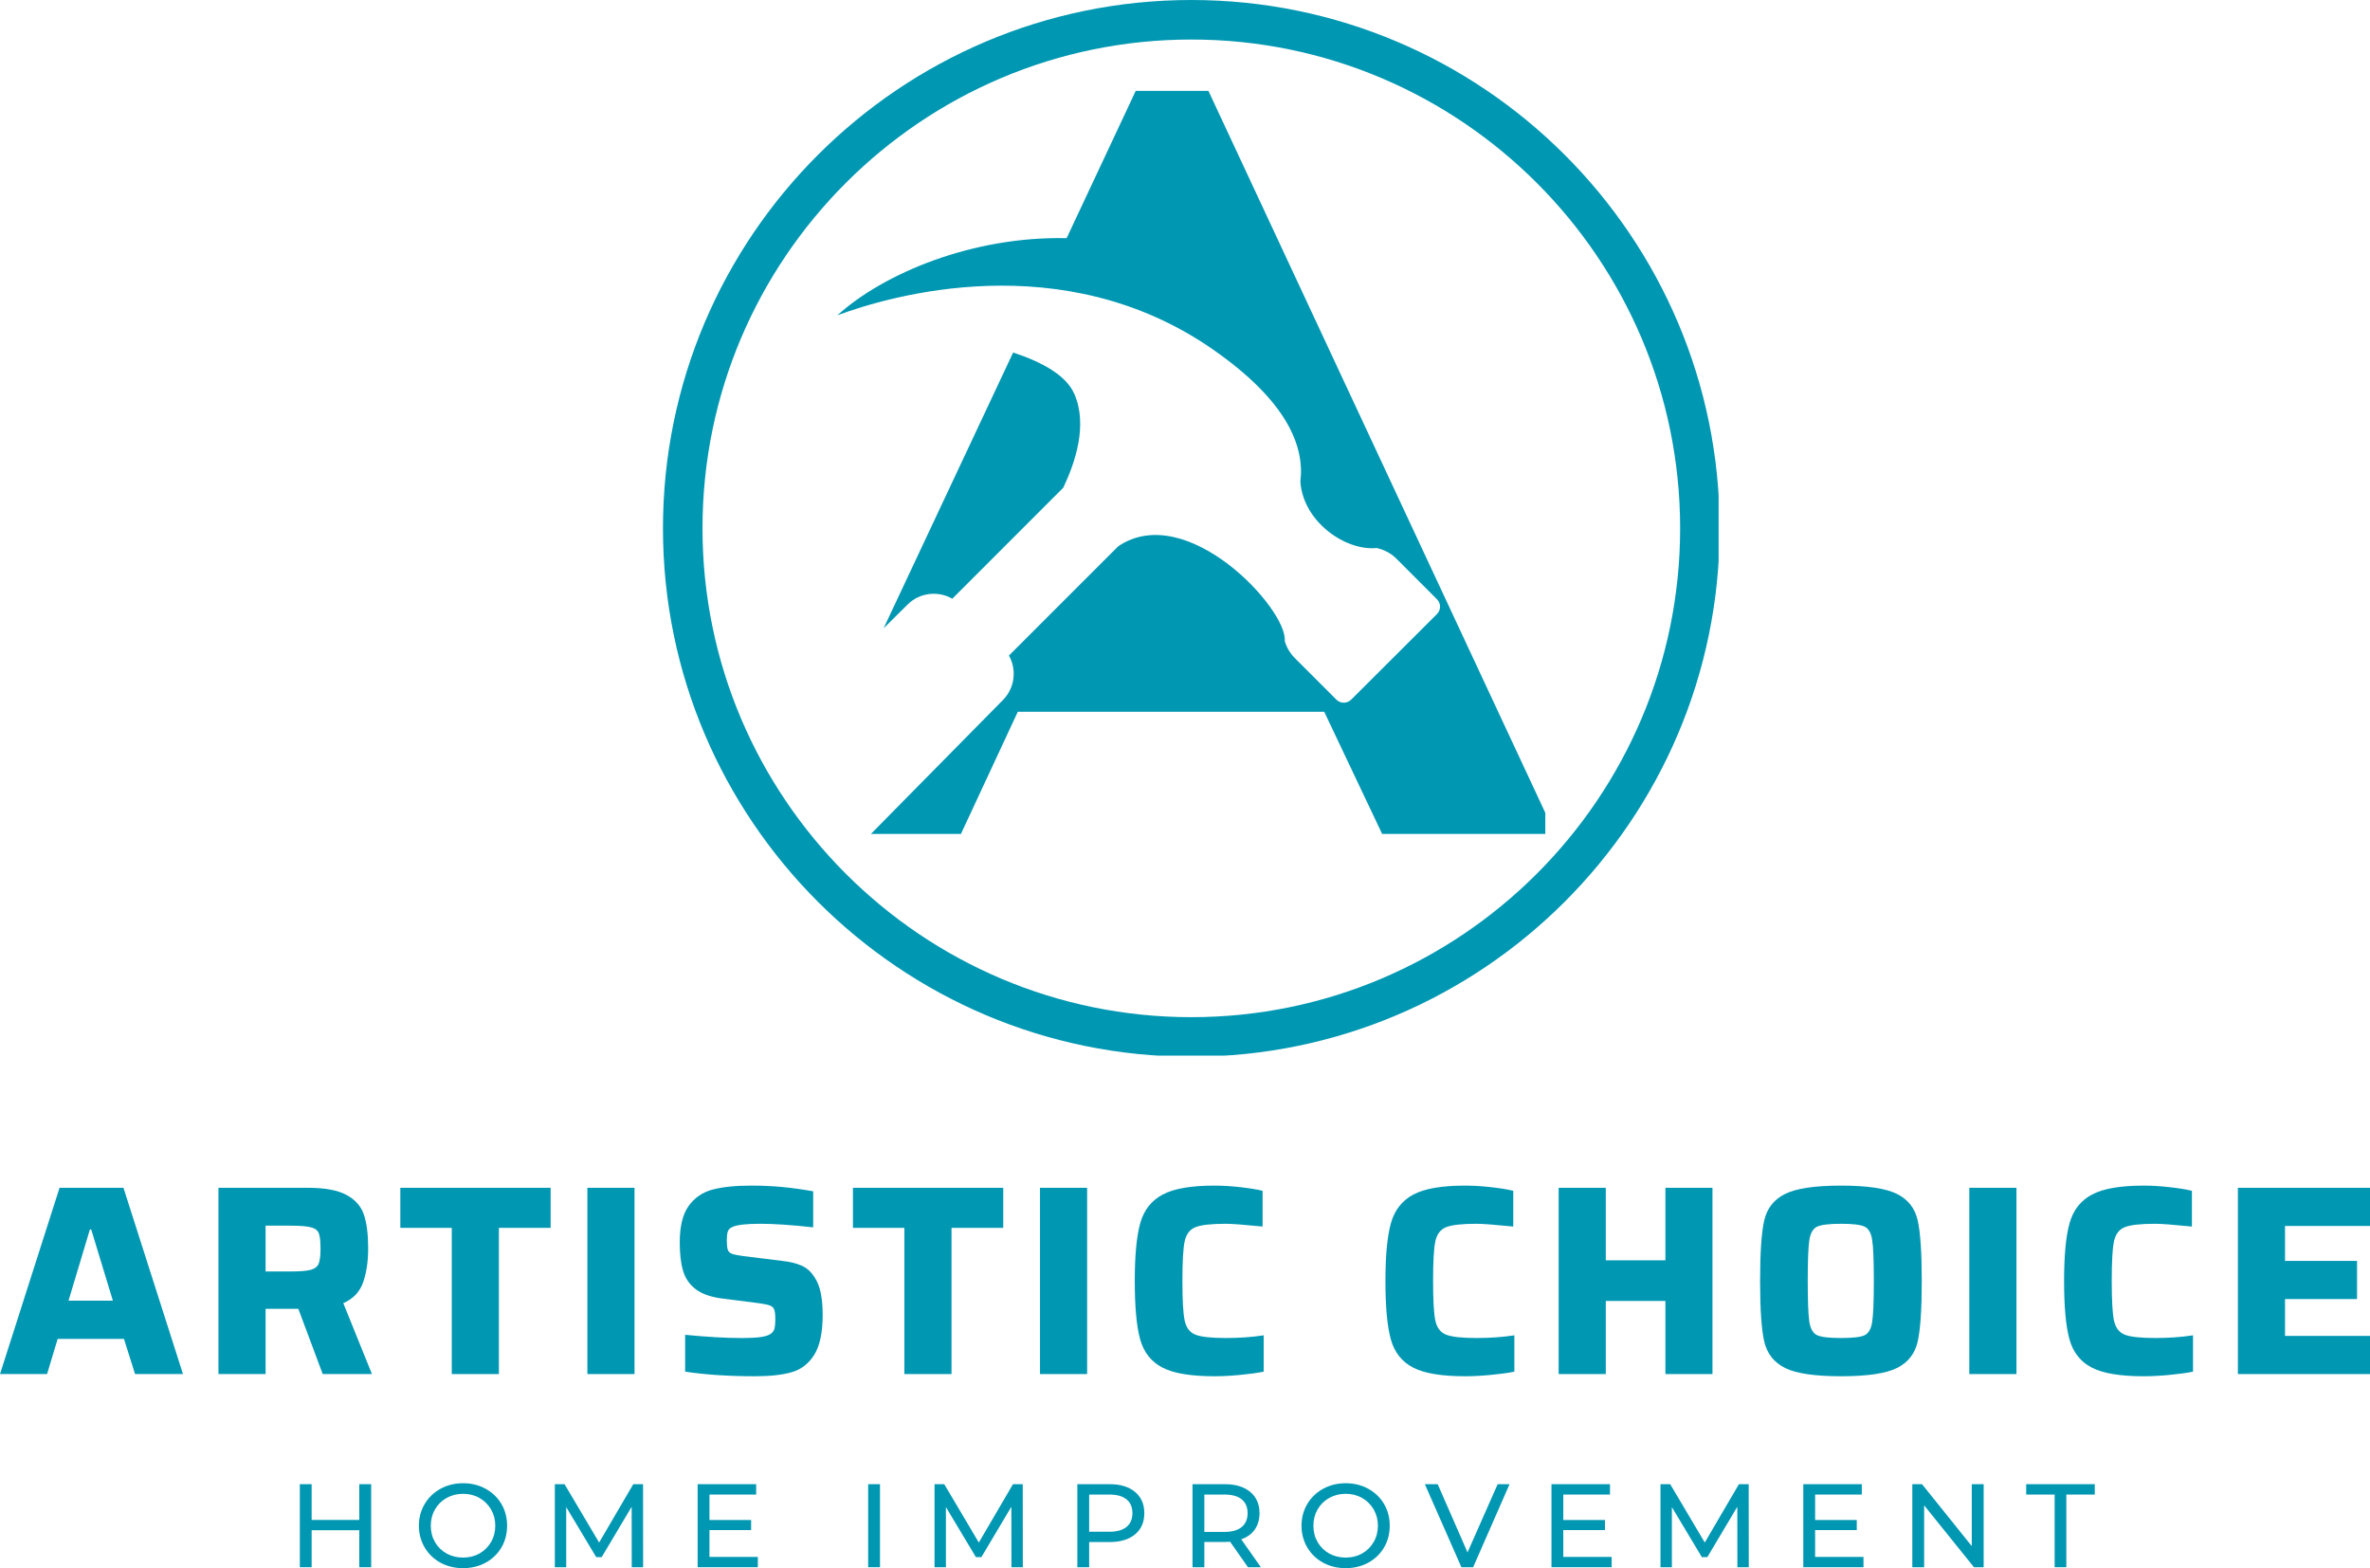<svg xmlns="http://www.w3.org/2000/svg" xmlns:xlink="http://www.w3.org/1999/xlink" zoomAndPan="magnify" preserveAspectRatio="xMidYMid meet" version="1.0" viewBox="14.86 97.98 507.57 335.84"><defs><g/><clipPath id="bc5d4c1c3e"><path d="M 156.844 97.98 L 382.926 97.98 L 382.926 324.062 L 156.844 324.062 Z M 156.844 97.98 " clip-rule="nonzero"/></clipPath></defs><g clip-path="url(#bc5d4c1c3e)"><path fill="#0097b2" d="M 209.211 227.473 L 204.098 232.539 L 231.84 173.477 C 238.176 175.559 243.203 178.41 244.922 182.301 C 247.91 189.047 245.059 197.191 242.566 202.441 L 218.805 226.203 C 215.727 224.438 211.789 224.891 209.211 227.473 Z M 273.66 117.441 L 258.094 117.441 L 243.293 148.988 C 223.152 148.539 204.141 156.504 194.184 165.512 C 205.41 161.348 242.34 150.438 274.523 172.75 C 290.5 183.84 294.301 193.527 293.352 201.129 C 293.938 209.73 303.035 216.02 309.688 215.344 C 311.32 215.703 312.766 216.473 313.945 217.648 L 318.379 222.086 L 322.59 226.297 C 323.492 227.199 323.492 228.602 322.59 229.508 L 304.258 247.793 C 303.352 248.699 301.949 248.699 301.043 247.793 L 292.172 238.922 C 291.176 237.926 290.406 236.66 290 235.258 C 290.68 228.512 269.047 205.023 254.336 214.98 L 230.938 238.379 C 232.656 241.41 232.203 245.352 229.625 247.93 L 216.723 261.012 L 201.379 276.578 L 220.66 276.578 L 232.836 250.418 L 298.465 250.418 L 310.867 276.578 L 345.809 276.578 L 345.809 272.055 Z M 383.148 211.133 C 383.148 273.5 332.41 324.285 269.996 324.285 C 207.582 324.285 156.844 273.5 156.844 211.133 C 156.844 148.762 207.582 97.98 269.996 97.98 C 332.41 97.98 383.148 148.719 383.148 211.133 Z M 374.684 211.133 C 374.684 153.426 327.703 106.445 269.996 106.445 C 212.289 106.445 165.309 153.426 165.309 211.133 C 165.309 268.84 212.289 315.82 269.996 315.82 C 327.703 315.82 374.684 268.84 374.684 211.133 Z M 374.684 211.133 " fill-opacity="1" fill-rule="nonzero"/></g><g fill="#0097b2" fill-opacity="1"><g transform="translate(14.394, 392.254)"><g><path d="M 29.391 0 L 27.016 -7.531 L 12.812 -7.531 L 10.547 0 L 0.469 0 L 13.219 -39.891 L 26.906 -39.891 L 39.656 0 Z M 20 -30.969 L 19.719 -30.969 L 15.141 -15.719 L 24.641 -15.719 Z M 20 -30.969 "/></g></g></g><g fill="#0097b2" fill-opacity="1"><g transform="translate(57.411, 392.254)"><g><path d="M 26.562 0 L 21.344 -13.969 L 14.328 -13.969 L 14.328 0 L 4.234 0 L 4.234 -39.891 L 23.375 -39.891 C 27.039 -39.891 29.812 -39.375 31.688 -38.344 C 33.562 -37.32 34.797 -35.91 35.391 -34.109 C 35.992 -32.316 36.297 -29.914 36.297 -26.906 C 36.297 -24.125 35.938 -21.707 35.219 -19.656 C 34.508 -17.602 33.094 -16.113 30.969 -15.188 L 37.109 0 Z M 19.547 -21.969 C 21.629 -21.969 23.102 -22.082 23.969 -22.312 C 24.844 -22.551 25.414 -22.988 25.688 -23.625 C 25.957 -24.258 26.094 -25.332 26.094 -26.844 C 26.094 -28.395 25.973 -29.488 25.734 -30.125 C 25.504 -30.758 24.953 -31.191 24.078 -31.422 C 23.211 -31.66 21.738 -31.781 19.656 -31.781 L 14.328 -31.781 L 14.328 -21.969 Z M 19.547 -21.969 "/></g></g></g><g fill="#0097b2" fill-opacity="1"><g transform="translate(99.675, 392.254)"><g><path d="M 11.938 0 L 11.938 -31.312 L 0.922 -31.312 L 0.922 -39.891 L 33.109 -39.891 L 33.109 -31.312 L 22.031 -31.312 L 22.031 0 Z M 11.938 0 "/></g></g></g><g fill="#0097b2" fill-opacity="1"><g transform="translate(136.547, 392.254)"><g><path d="M 4.109 0 L 4.109 -39.891 L 14.203 -39.891 L 14.203 0 Z M 4.109 0 "/></g></g></g><g fill="#0097b2" fill-opacity="1"><g transform="translate(157.766, 392.254)"><g><path d="M 18.844 0.469 C 13.195 0.469 8.191 0.141 3.828 -0.516 L 3.828 -8.406 C 8.547 -7.945 12.523 -7.719 15.766 -7.719 C 17.66 -7.719 19.109 -7.789 20.109 -7.938 C 21.117 -8.094 21.836 -8.348 22.266 -8.703 C 22.648 -9.004 22.891 -9.379 22.984 -9.828 C 23.086 -10.273 23.141 -10.906 23.141 -11.719 C 23.141 -12.676 23.062 -13.367 22.906 -13.797 C 22.75 -14.223 22.438 -14.52 21.969 -14.688 C 21.508 -14.863 20.703 -15.031 19.547 -15.188 L 12.172 -16.125 C 9.547 -16.426 7.547 -17.086 6.172 -18.109 C 4.797 -19.141 3.867 -20.469 3.391 -22.094 C 2.91 -23.719 2.672 -25.75 2.672 -28.188 C 2.672 -31.625 3.305 -34.227 4.578 -36 C 5.859 -37.781 7.57 -38.953 9.719 -39.516 C 11.863 -40.078 14.598 -40.359 17.922 -40.359 C 20.348 -40.359 22.578 -40.258 24.609 -40.062 C 26.641 -39.875 28.852 -39.566 31.25 -39.141 L 31.25 -31.422 C 26.656 -31.93 22.891 -32.188 19.953 -32.188 C 16.859 -32.188 14.848 -31.953 13.922 -31.484 C 13.41 -31.254 13.086 -30.926 12.953 -30.5 C 12.816 -30.07 12.75 -29.473 12.75 -28.703 C 12.75 -27.734 12.816 -27.047 12.953 -26.641 C 13.086 -26.234 13.379 -25.941 13.828 -25.766 C 14.273 -25.598 15.055 -25.438 16.172 -25.281 L 24.641 -24.234 C 26.336 -24.047 27.738 -23.695 28.844 -23.188 C 29.945 -22.688 30.863 -21.836 31.594 -20.641 C 32.719 -18.984 33.281 -16.336 33.281 -12.703 C 33.281 -8.91 32.68 -6.055 31.484 -4.141 C 30.285 -2.234 28.68 -0.988 26.672 -0.406 C 24.66 0.176 22.051 0.469 18.844 0.469 Z M 18.844 0.469 "/></g></g></g><g fill="#0097b2" fill-opacity="1"><g transform="translate(196.609, 392.254)"><g><path d="M 11.938 0 L 11.938 -31.312 L 0.922 -31.312 L 0.922 -39.891 L 33.109 -39.891 L 33.109 -31.312 L 22.031 -31.312 L 22.031 0 Z M 11.938 0 "/></g></g></g><g fill="#0097b2" fill-opacity="1"><g transform="translate(233.481, 392.254)"><g><path d="M 4.109 0 L 4.109 -39.891 L 14.203 -39.891 L 14.203 0 Z M 4.109 0 "/></g></g></g><g fill="#0097b2" fill-opacity="1"><g transform="translate(254.7, 392.254)"><g><path d="M 30.797 -0.516 C 29.473 -0.242 27.816 -0.016 25.828 0.172 C 23.836 0.367 21.973 0.469 20.234 0.469 C 15.211 0.469 11.504 -0.148 9.109 -1.391 C 6.711 -2.629 5.125 -4.641 4.344 -7.422 C 3.57 -10.203 3.188 -14.379 3.188 -19.953 C 3.188 -25.441 3.582 -29.578 4.375 -32.359 C 5.164 -35.141 6.758 -37.164 9.156 -38.438 C 11.551 -39.719 15.242 -40.359 20.234 -40.359 C 21.973 -40.359 23.805 -40.25 25.734 -40.031 C 27.672 -39.82 29.281 -39.562 30.562 -39.25 L 30.562 -31.594 C 26.613 -31.988 24.004 -32.188 22.734 -32.188 C 19.555 -32.188 17.367 -31.941 16.172 -31.453 C 14.973 -30.973 14.207 -29.969 13.875 -28.438 C 13.551 -26.914 13.391 -24.086 13.391 -19.953 C 13.391 -15.816 13.551 -12.984 13.875 -11.453 C 14.207 -9.922 14.973 -8.914 16.172 -8.438 C 17.367 -7.957 19.555 -7.719 22.734 -7.719 C 25.586 -7.719 28.273 -7.91 30.797 -8.297 Z M 30.797 -0.516 "/></g></g></g><g fill="#0097b2" fill-opacity="1"><g transform="translate(290.876, 392.254)"><g/></g></g><g fill="#0097b2" fill-opacity="1"><g transform="translate(308.385, 392.254)"><g><path d="M 30.797 -0.516 C 29.473 -0.242 27.816 -0.016 25.828 0.172 C 23.836 0.367 21.973 0.469 20.234 0.469 C 15.211 0.469 11.504 -0.148 9.109 -1.391 C 6.711 -2.629 5.125 -4.641 4.344 -7.422 C 3.57 -10.203 3.188 -14.379 3.188 -19.953 C 3.188 -25.441 3.582 -29.578 4.375 -32.359 C 5.164 -35.141 6.758 -37.164 9.156 -38.438 C 11.551 -39.719 15.242 -40.359 20.234 -40.359 C 21.973 -40.359 23.805 -40.25 25.734 -40.031 C 27.672 -39.82 29.281 -39.562 30.562 -39.25 L 30.562 -31.594 C 26.613 -31.988 24.004 -32.188 22.734 -32.188 C 19.555 -32.188 17.367 -31.941 16.172 -31.453 C 14.973 -30.973 14.207 -29.969 13.875 -28.438 C 13.551 -26.914 13.391 -24.086 13.391 -19.953 C 13.391 -15.816 13.551 -12.984 13.875 -11.453 C 14.207 -9.922 14.973 -8.914 16.172 -8.438 C 17.367 -7.957 19.555 -7.719 22.734 -7.719 C 25.586 -7.719 28.273 -7.91 30.797 -8.297 Z M 30.797 -0.516 "/></g></g></g><g fill="#0097b2" fill-opacity="1"><g transform="translate(344.561, 392.254)"><g><path d="M 26.969 0 L 26.969 -15.656 L 14.203 -15.656 L 14.203 0 L 4.109 0 L 4.109 -39.891 L 14.203 -39.891 L 14.203 -24.359 L 26.969 -24.359 L 26.969 -39.891 L 37.047 -39.891 L 37.047 0 Z M 26.969 0 "/></g></g></g><g fill="#0097b2" fill-opacity="1"><g transform="translate(388.622, 392.254)"><g><path d="M 20.531 0.469 C 14.926 0.469 10.93 -0.117 8.547 -1.297 C 6.172 -2.484 4.68 -4.367 4.078 -6.953 C 3.484 -9.547 3.188 -13.879 3.188 -19.953 C 3.188 -26.016 3.484 -30.336 4.078 -32.922 C 4.68 -35.516 6.172 -37.398 8.547 -38.578 C 10.93 -39.766 14.926 -40.359 20.531 -40.359 C 26.133 -40.359 30.125 -39.766 32.5 -38.578 C 34.875 -37.398 36.352 -35.516 36.938 -32.922 C 37.52 -30.336 37.812 -26.016 37.812 -19.953 C 37.812 -13.879 37.52 -9.547 36.938 -6.953 C 36.352 -4.367 34.875 -2.484 32.5 -1.297 C 30.125 -0.117 26.133 0.469 20.531 0.469 Z M 20.531 -7.719 C 23.039 -7.719 24.719 -7.914 25.562 -8.312 C 26.414 -8.719 26.957 -9.656 27.188 -11.125 C 27.426 -12.602 27.547 -15.547 27.547 -19.953 C 27.547 -24.359 27.426 -27.297 27.188 -28.766 C 26.957 -30.234 26.414 -31.172 25.562 -31.578 C 24.719 -31.984 23.039 -32.188 20.531 -32.188 C 18.008 -32.188 16.305 -31.984 15.422 -31.578 C 14.535 -31.172 13.973 -30.211 13.734 -28.703 C 13.504 -27.191 13.391 -24.273 13.391 -19.953 C 13.391 -15.617 13.504 -12.695 13.734 -11.188 C 13.973 -9.676 14.535 -8.719 15.422 -8.312 C 16.305 -7.914 18.008 -7.719 20.531 -7.719 Z M 20.531 -7.719 "/></g></g></g><g fill="#0097b2" fill-opacity="1"><g transform="translate(432.508, 392.254)"><g><path d="M 4.109 0 L 4.109 -39.891 L 14.203 -39.891 L 14.203 0 Z M 4.109 0 "/></g></g></g><g fill="#0097b2" fill-opacity="1"><g transform="translate(453.727, 392.254)"><g><path d="M 30.797 -0.516 C 29.473 -0.242 27.816 -0.016 25.828 0.172 C 23.836 0.367 21.973 0.469 20.234 0.469 C 15.211 0.469 11.504 -0.148 9.109 -1.391 C 6.711 -2.629 5.125 -4.641 4.344 -7.422 C 3.57 -10.203 3.188 -14.379 3.188 -19.953 C 3.188 -25.441 3.582 -29.578 4.375 -32.359 C 5.164 -35.141 6.758 -37.164 9.156 -38.438 C 11.551 -39.719 15.242 -40.359 20.234 -40.359 C 21.973 -40.359 23.805 -40.25 25.734 -40.031 C 27.672 -39.82 29.281 -39.562 30.562 -39.25 L 30.562 -31.594 C 26.613 -31.988 24.004 -32.188 22.734 -32.188 C 19.555 -32.188 17.367 -31.941 16.172 -31.453 C 14.973 -30.973 14.207 -29.969 13.875 -28.438 C 13.551 -26.914 13.391 -24.086 13.391 -19.953 C 13.391 -15.816 13.551 -12.984 13.875 -11.453 C 14.207 -9.922 14.973 -8.914 16.172 -8.438 C 17.367 -7.957 19.555 -7.719 22.734 -7.719 C 25.586 -7.719 28.273 -7.91 30.797 -8.297 Z M 30.797 -0.516 "/></g></g></g><g fill="#0097b2" fill-opacity="1"><g transform="translate(489.904, 392.254)"><g><path d="M 4.234 0 L 4.234 -39.891 L 32.531 -39.891 L 32.531 -31.719 L 14.328 -31.719 L 14.328 -24.234 L 29.75 -24.234 L 29.75 -16.062 L 14.328 -16.062 L 14.328 -8.172 L 32.531 -8.172 L 32.531 0 Z M 4.234 0 "/></g></g></g><g fill="#0097b2" fill-opacity="1"><g transform="translate(76.4, 433.619)"><g><path d="M 17.953 -17.781 L 17.953 0 L 15.406 0 L 15.406 -7.922 L 5.203 -7.922 L 5.203 0 L 2.672 0 L 2.672 -17.781 L 5.203 -17.781 L 5.203 -10.125 L 15.406 -10.125 L 15.406 -17.781 Z M 17.953 -17.781 "/></g></g></g><g fill="#0097b2" fill-opacity="1"><g transform="translate(103.353, 433.619)"><g><path d="M 10.688 0.203 C 8.895 0.203 7.281 -0.188 5.844 -0.969 C 4.406 -1.758 3.273 -2.848 2.453 -4.234 C 1.629 -5.629 1.219 -7.18 1.219 -8.891 C 1.219 -10.598 1.629 -12.145 2.453 -13.531 C 3.273 -14.914 4.406 -16.004 5.844 -16.797 C 7.281 -17.586 8.895 -17.984 10.688 -17.984 C 12.469 -17.984 14.078 -17.586 15.516 -16.797 C 16.953 -16.004 18.078 -14.922 18.891 -13.547 C 19.703 -12.172 20.109 -10.617 20.109 -8.891 C 20.109 -7.16 19.703 -5.602 18.891 -4.219 C 18.078 -2.844 16.953 -1.758 15.516 -0.969 C 14.078 -0.188 12.469 0.203 10.688 0.203 Z M 10.688 -2.062 C 11.988 -2.062 13.16 -2.352 14.203 -2.938 C 15.242 -3.531 16.066 -4.348 16.672 -5.391 C 17.273 -6.43 17.578 -7.598 17.578 -8.891 C 17.578 -10.172 17.273 -11.332 16.672 -12.375 C 16.066 -13.414 15.242 -14.234 14.203 -14.828 C 13.16 -15.422 11.988 -15.719 10.688 -15.719 C 9.383 -15.719 8.203 -15.422 7.141 -14.828 C 6.086 -14.234 5.258 -13.414 4.656 -12.375 C 4.062 -11.332 3.766 -10.172 3.766 -8.891 C 3.766 -7.598 4.062 -6.43 4.656 -5.391 C 5.258 -4.348 6.086 -3.531 7.141 -2.938 C 8.203 -2.352 9.383 -2.062 10.688 -2.062 Z M 10.688 -2.062 "/></g></g></g><g fill="#0097b2" fill-opacity="1"><g transform="translate(131.016, 433.619)"><g><path d="M 19.141 0 L 19.125 -12.953 L 12.703 -2.156 L 11.531 -2.156 L 5.109 -12.875 L 5.109 0 L 2.672 0 L 2.672 -17.781 L 4.75 -17.781 L 12.156 -5.281 L 19.469 -17.781 L 21.562 -17.781 L 21.578 0 Z M 19.141 0 "/></g></g></g><g fill="#0097b2" fill-opacity="1"><g transform="translate(161.598, 433.619)"><g><path d="M 15.562 -2.203 L 15.562 0 L 2.672 0 L 2.672 -17.781 L 15.203 -17.781 L 15.203 -15.562 L 5.203 -15.562 L 5.203 -10.109 L 14.125 -10.109 L 14.125 -7.953 L 5.203 -7.953 L 5.203 -2.203 Z M 15.562 -2.203 "/></g></g></g><g fill="#0097b2" fill-opacity="1"><g transform="translate(184.947, 433.619)"><g/></g></g><g fill="#0097b2" fill-opacity="1"><g transform="translate(198.12, 433.619)"><g><path d="M 2.672 -17.781 L 5.203 -17.781 L 5.203 0 L 2.672 0 Z M 2.672 -17.781 "/></g></g></g><g fill="#0097b2" fill-opacity="1"><g transform="translate(212.334, 433.619)"><g><path d="M 19.141 0 L 19.125 -12.953 L 12.703 -2.156 L 11.531 -2.156 L 5.109 -12.875 L 5.109 0 L 2.672 0 L 2.672 -17.781 L 4.75 -17.781 L 12.156 -5.281 L 19.469 -17.781 L 21.562 -17.781 L 21.578 0 Z M 19.141 0 "/></g></g></g><g fill="#0097b2" fill-opacity="1"><g transform="translate(242.916, 433.619)"><g><path d="M 9.594 -17.781 C 11.895 -17.781 13.707 -17.227 15.031 -16.125 C 16.352 -15.02 17.016 -13.504 17.016 -11.578 C 17.016 -9.648 16.352 -8.133 15.031 -7.031 C 13.707 -5.938 11.895 -5.391 9.594 -5.391 L 5.203 -5.391 L 5.203 0 L 2.672 0 L 2.672 -17.781 Z M 9.516 -7.594 C 11.129 -7.594 12.359 -7.938 13.203 -8.625 C 14.047 -9.312 14.469 -10.297 14.469 -11.578 C 14.469 -12.867 14.047 -13.852 13.203 -14.531 C 12.359 -15.219 11.129 -15.562 9.516 -15.562 L 5.203 -15.562 L 5.203 -7.594 Z M 9.516 -7.594 "/></g></g></g><g fill="#0097b2" fill-opacity="1"><g transform="translate(267.584, 433.619)"><g><path d="M 14.547 0 L 10.719 -5.453 C 10.238 -5.422 9.863 -5.406 9.594 -5.406 L 5.203 -5.406 L 5.203 0 L 2.672 0 L 2.672 -17.781 L 9.594 -17.781 C 11.895 -17.781 13.707 -17.227 15.031 -16.125 C 16.352 -15.02 17.016 -13.504 17.016 -11.578 C 17.016 -10.203 16.676 -9.031 16 -8.062 C 15.32 -7.102 14.359 -6.406 13.109 -5.969 L 17.312 0 Z M 9.516 -7.562 C 11.129 -7.562 12.359 -7.91 13.203 -8.609 C 14.047 -9.305 14.469 -10.297 14.469 -11.578 C 14.469 -12.867 14.047 -13.852 13.203 -14.531 C 12.359 -15.219 11.129 -15.562 9.516 -15.562 L 5.203 -15.562 L 5.203 -7.562 Z M 9.516 -7.562 "/></g></g></g><g fill="#0097b2" fill-opacity="1"><g transform="translate(292.38, 433.619)"><g><path d="M 10.688 0.203 C 8.895 0.203 7.281 -0.188 5.844 -0.969 C 4.406 -1.758 3.273 -2.848 2.453 -4.234 C 1.629 -5.629 1.219 -7.18 1.219 -8.891 C 1.219 -10.598 1.629 -12.145 2.453 -13.531 C 3.273 -14.914 4.406 -16.004 5.844 -16.797 C 7.281 -17.586 8.895 -17.984 10.688 -17.984 C 12.469 -17.984 14.078 -17.586 15.516 -16.797 C 16.953 -16.004 18.078 -14.922 18.891 -13.547 C 19.703 -12.172 20.109 -10.617 20.109 -8.891 C 20.109 -7.16 19.703 -5.602 18.891 -4.219 C 18.078 -2.844 16.953 -1.758 15.516 -0.969 C 14.078 -0.188 12.469 0.203 10.688 0.203 Z M 10.688 -2.062 C 11.988 -2.062 13.16 -2.352 14.203 -2.938 C 15.242 -3.531 16.066 -4.348 16.672 -5.391 C 17.273 -6.43 17.578 -7.598 17.578 -8.891 C 17.578 -10.172 17.273 -11.332 16.672 -12.375 C 16.066 -13.414 15.242 -14.234 14.203 -14.828 C 13.16 -15.422 11.988 -15.719 10.688 -15.719 C 9.383 -15.719 8.203 -15.422 7.141 -14.828 C 6.086 -14.234 5.258 -13.414 4.656 -12.375 C 4.062 -11.332 3.766 -10.172 3.766 -8.891 C 3.766 -7.598 4.062 -6.43 4.656 -5.391 C 5.258 -4.348 6.086 -3.531 7.141 -2.938 C 8.203 -2.352 9.383 -2.062 10.688 -2.062 Z M 10.688 -2.062 "/></g></g></g><g fill="#0097b2" fill-opacity="1"><g transform="translate(320.043, 433.619)"><g><path d="M 18.109 -17.781 L 10.312 0 L 7.797 0 L -0.031 -17.781 L 2.719 -17.781 L 9.109 -3.172 L 15.562 -17.781 Z M 18.109 -17.781 "/></g></g></g><g fill="#0097b2" fill-opacity="1"><g transform="translate(344.458, 433.619)"><g><path d="M 15.562 -2.203 L 15.562 0 L 2.672 0 L 2.672 -17.781 L 15.203 -17.781 L 15.203 -15.562 L 5.203 -15.562 L 5.203 -10.109 L 14.125 -10.109 L 14.125 -7.953 L 5.203 -7.953 L 5.203 -2.203 Z M 15.562 -2.203 "/></g></g></g><g fill="#0097b2" fill-opacity="1"><g transform="translate(367.807, 433.619)"><g><path d="M 19.141 0 L 19.125 -12.953 L 12.703 -2.156 L 11.531 -2.156 L 5.109 -12.875 L 5.109 0 L 2.672 0 L 2.672 -17.781 L 4.75 -17.781 L 12.156 -5.281 L 19.469 -17.781 L 21.562 -17.781 L 21.578 0 Z M 19.141 0 "/></g></g></g><g fill="#0097b2" fill-opacity="1"><g transform="translate(398.389, 433.619)"><g><path d="M 15.562 -2.203 L 15.562 0 L 2.672 0 L 2.672 -17.781 L 15.203 -17.781 L 15.203 -15.562 L 5.203 -15.562 L 5.203 -10.109 L 14.125 -10.109 L 14.125 -7.953 L 5.203 -7.953 L 5.203 -2.203 Z M 15.562 -2.203 "/></g></g></g><g fill="#0097b2" fill-opacity="1"><g transform="translate(421.738, 433.619)"><g><path d="M 17.953 -17.781 L 17.953 0 L 15.875 0 L 5.203 -13.25 L 5.203 0 L 2.672 0 L 2.672 -17.781 L 4.75 -17.781 L 15.406 -4.516 L 15.406 -17.781 Z M 17.953 -17.781 "/></g></g></g><g fill="#0097b2" fill-opacity="1"><g transform="translate(448.691, 433.619)"><g><path d="M 6.203 -15.562 L 0.109 -15.562 L 0.109 -17.781 L 14.797 -17.781 L 14.797 -15.562 L 8.703 -15.562 L 8.703 0 L 6.203 0 Z M 6.203 -15.562 "/></g></g></g></svg>